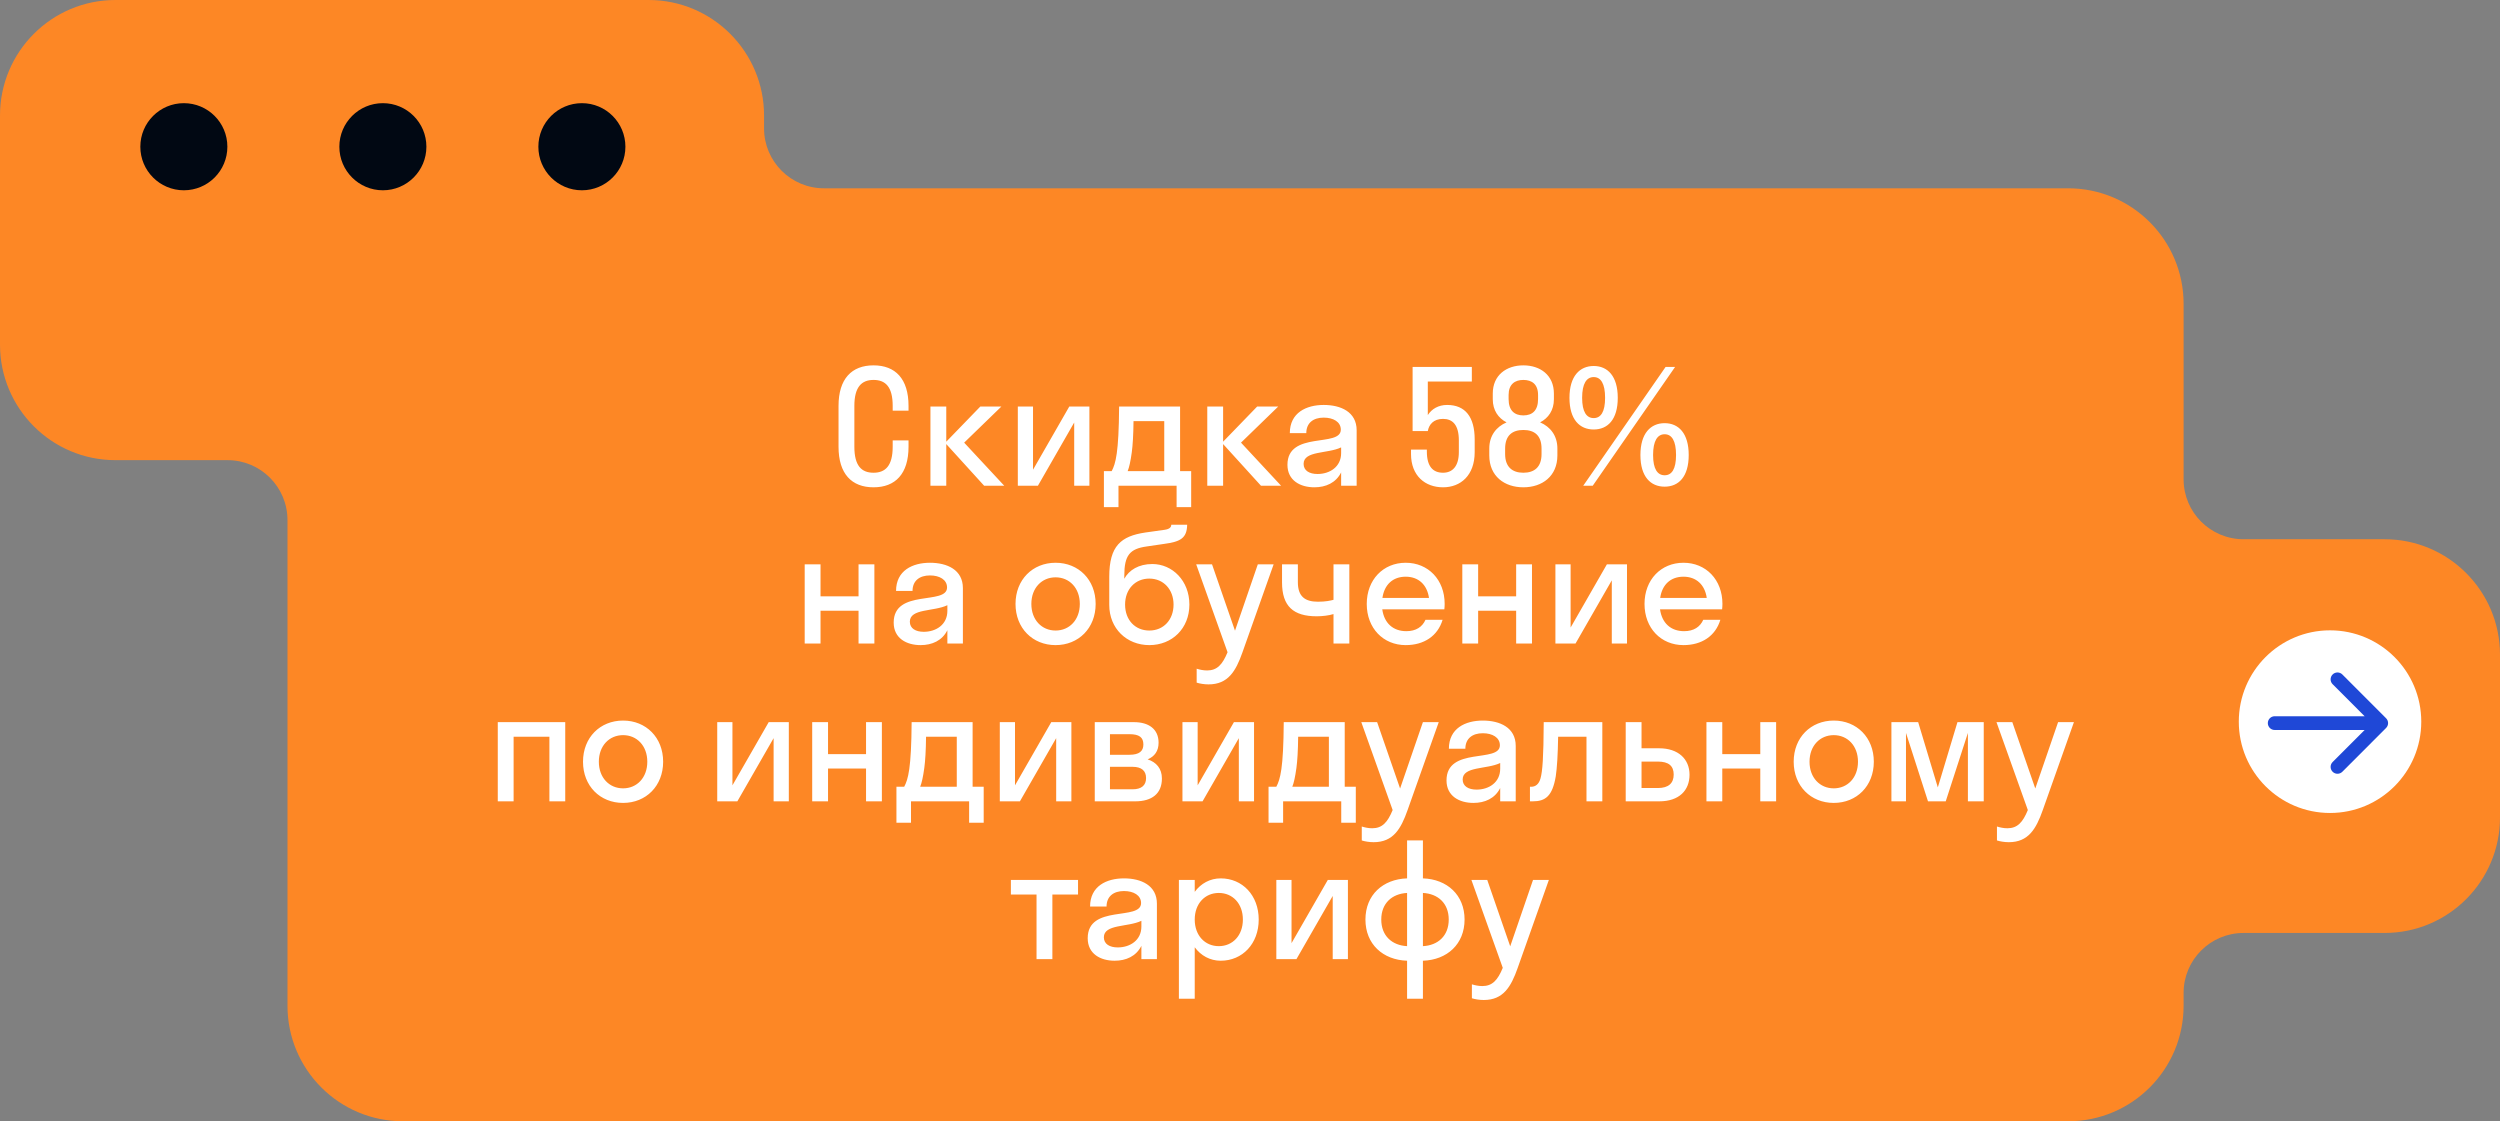 <?xml version="1.0" encoding="UTF-8"?> <svg xmlns="http://www.w3.org/2000/svg" width="602" height="270" viewBox="0 0 602 270" fill="none"><rect x="0" y="0" width="602" height="270" fill="#808080" stroke="none"/> <path d="M0 27.824C0 12.457 12.446 0 27.799 0L156.183 0C171.537 0 183.983 12.457 183.983 27.824V30.909C183.983 38.881 190.445 45.343 198.417 45.343H498.011C513.365 45.343 525.81 57.801 525.81 73.168V115.413C525.81 123.385 532.272 129.847 540.244 129.847H574.201C589.554 129.847 602 142.305 602 157.672V196.832C602 212.199 589.554 224.656 574.201 224.656H540.244C532.272 224.656 525.81 231.119 525.81 239.091V242.176C525.81 257.543 513.365 270 498.011 270H97.025C81.671 270 69.226 257.543 69.226 242.176V125.238C69.226 117.266 62.764 110.804 54.792 110.804H27.799C12.446 110.804 0 98.347 0 82.98V27.824Z" fill="#FD8725"></path> <ellipse cx="44.272" cy="35.332" rx="10.479" ry="10.489" fill="#010813"></ellipse> <ellipse cx="92.196" cy="35.332" rx="10.479" ry="10.489" fill="#010813"></ellipse> <ellipse cx="140.118" cy="35.332" rx="10.479" ry="10.489" fill="#010813"></ellipse> <ellipse cx="561.072" cy="173.775" rx="21.97" ry="21.99" fill="white"></ellipse> <path fill-rule="evenodd" clip-rule="evenodd" d="M564.036 162.413L574.568 172.955C575.214 173.601 575.214 174.65 574.568 175.297L564.036 185.838C563.39 186.485 562.342 186.485 561.696 185.838C561.049 185.191 561.049 184.143 561.696 183.496L569.402 175.782H547.747C546.833 175.782 546.092 175.041 546.092 174.126C546.092 173.211 546.833 172.469 547.747 172.469H569.402L561.696 164.756C561.049 164.109 561.049 163.06 561.696 162.413C562.342 161.767 563.39 161.767 564.036 162.413Z" fill="#1F48D7"></path> <path d="M214.96 106.055H218.774V107.58C218.774 114.101 215.608 117.343 210.346 117.343C205.083 117.343 201.918 114.101 201.918 107.58V97.741C201.918 91.22 205.083 87.978 210.346 87.978C215.608 87.978 218.774 91.22 218.774 97.741V98.885H214.96V97.741C214.96 93.165 213.244 91.487 210.346 91.487C207.485 91.487 205.731 93.165 205.731 97.741V107.58C205.731 112.156 207.447 113.834 210.346 113.834C213.206 113.834 214.96 112.156 214.96 107.58V106.055ZM227.862 97.894V106.36L236.061 97.894H241.133L232.171 106.588L241.82 116.961H236.976L227.862 106.932V116.961H224.048V97.894H227.862ZM262.327 116.961H258.666V101.745L249.933 116.961H245.09V97.894H248.751V113.11L257.484 97.894H262.327V116.961ZM265.821 113.453H267.69C268.643 111.661 269.406 109.067 269.482 97.894H284.164V113.453H286.834V122.11H283.325V116.961H269.33V122.11H265.821V113.453ZM272.533 108.915C272.228 111.127 271.923 112.5 271.541 113.453H280.351V101.402H272.952C272.914 104.834 272.762 107.199 272.533 108.915ZM294.525 97.894V106.36L302.724 97.894H307.796L298.834 106.588L308.483 116.961H303.64L294.525 106.932V116.961H290.712V97.894H294.525ZM316.5 117.343C313.106 117.343 310.017 115.703 310.017 111.927C310.017 103.69 322.869 107.809 322.869 103.461C322.869 101.593 321.076 100.563 318.75 100.563C316.271 100.563 314.555 101.821 314.555 104.3H310.589C310.589 99.381 314.555 97.512 318.75 97.512C322.869 97.512 326.682 99.19 326.682 103.614V116.961H322.945V113.758C321.686 116.275 319.246 117.343 316.5 117.343ZM313.907 111.699C313.907 113.339 315.318 114.139 317.263 114.139C320.199 114.139 322.945 112.423 322.945 109.105V107.733C319.703 109.296 313.907 108.495 313.907 111.699ZM343.816 91.868V99.953C344.769 98.466 346.371 97.512 348.468 97.512C352.816 97.512 355.104 100.372 355.104 105.826V108.877C355.104 114.483 351.71 117.343 347.477 117.343C343.167 117.343 339.773 114.559 339.773 109.334V108.266H343.587V108.724C343.587 112.347 345.074 113.834 347.477 113.834C349.727 113.834 351.29 112.309 351.29 108.877V106.055C351.29 102.279 349.765 100.868 347.477 100.868C345.189 100.868 344.083 102.241 343.816 103.805H340.155V88.359H354.418V91.868H343.816ZM358.62 107.999C358.62 104.91 360.298 102.775 362.776 101.707C360.793 100.677 359.459 98.809 359.459 96.139V94.766C359.459 90.343 362.738 87.978 366.819 87.978C370.899 87.978 374.179 90.343 374.179 94.766V96.139C374.179 98.809 372.844 100.677 370.861 101.707C373.34 102.775 375.018 104.91 375.018 107.999V109.677C375.018 114.673 371.357 117.343 366.819 117.343C362.281 117.343 358.62 114.673 358.62 109.677V107.999ZM363.272 95.11V96.101C363.272 98.847 364.683 100.029 366.819 100.029C368.993 100.029 370.365 98.847 370.365 96.101V95.11C370.365 92.555 368.916 91.487 366.819 91.487C364.759 91.487 363.272 92.555 363.272 95.11ZM362.433 108.038V109.334C362.433 112.461 364.187 113.834 366.819 113.834C369.488 113.834 371.204 112.461 371.204 109.334V108.038C371.204 104.834 369.488 103.538 366.819 103.538C364.187 103.538 362.433 104.834 362.433 108.038ZM383.762 103.423C380.406 103.423 377.927 101.059 377.927 95.796C377.927 90.571 380.406 88.131 383.762 88.131C387.118 88.131 389.558 90.571 389.558 95.796C389.558 101.059 387.118 103.423 383.762 103.423ZM381.245 116.961L401.075 88.359H403.363L383.533 116.961H381.245ZM383.762 100.677C385.478 100.677 386.507 99.19 386.507 95.796C386.507 92.364 385.478 90.8 383.762 90.8C382.045 90.8 380.978 92.364 380.978 95.796C380.978 99.19 382.045 100.677 383.762 100.677ZM400.846 117.19C397.49 117.19 395.012 114.826 395.012 109.563C395.012 104.338 397.49 101.898 400.846 101.898C404.202 101.898 406.643 104.338 406.643 109.563C406.643 114.826 404.202 117.19 400.846 117.19ZM400.846 114.444C402.563 114.444 403.592 112.957 403.592 109.563C403.592 106.131 402.563 104.567 400.846 104.567C399.13 104.567 398.063 106.131 398.063 109.563C398.063 112.957 399.13 114.444 400.846 114.444ZM197.584 154.961H193.77V135.893H197.584V143.597H206.737V135.893H210.55V154.961H206.737V147.067H197.584V154.961ZM221.682 155.343C218.288 155.343 215.199 153.703 215.199 149.927C215.199 141.69 228.05 145.809 228.05 141.461C228.05 139.593 226.258 138.563 223.932 138.563C221.453 138.563 219.737 139.821 219.737 142.3H215.771C215.771 137.381 219.737 135.512 223.932 135.512C228.05 135.512 231.864 137.19 231.864 141.614V154.961H228.127V151.758C226.868 154.275 224.428 155.343 221.682 155.343ZM219.089 149.699C219.089 151.339 220.5 152.139 222.444 152.139C225.381 152.139 228.127 150.423 228.127 147.105V145.733C224.885 147.296 219.089 146.495 219.089 149.699ZM254.184 155.343C248.654 155.343 244.536 151.262 244.536 145.427C244.536 139.593 248.654 135.512 254.184 135.512C259.714 135.512 263.832 139.593 263.832 145.427C263.832 151.262 259.714 155.343 254.184 155.343ZM254.184 151.834C257.502 151.834 260.019 149.279 260.019 145.427C260.019 141.576 257.502 139.021 254.184 139.021C250.866 139.021 248.349 141.576 248.349 145.427C248.349 149.279 250.866 151.834 254.184 151.834ZM277.481 135.817C282.286 135.817 286.405 139.821 286.405 145.58C286.405 151.339 282.248 155.343 276.756 155.343C271.303 155.343 267.108 151.339 267.108 145.656V138.906C267.108 131.432 269.93 129.105 275.803 128.228L280.417 127.58C281.752 127.389 282.019 126.893 282.057 126.36H285.871C285.794 129.525 284.383 130.44 280.303 130.974L276.146 131.584C272.027 132.156 270.731 133.72 270.731 138.639V139.364C271.875 137.266 274.201 135.817 277.481 135.817ZM276.756 151.834C280.188 151.834 282.591 149.241 282.591 145.58C282.591 141.957 280.188 139.326 276.756 139.326C273.362 139.326 270.921 141.881 270.921 145.58C270.921 149.317 273.362 151.834 276.756 151.834ZM299.179 157.097C297.578 161.635 295.709 164.8 291.018 164.8C289.951 164.8 288.883 164.61 288.158 164.381V161.025C288.883 161.254 289.76 161.445 290.675 161.445C293.078 161.445 294.374 160.033 295.595 157.059L288.044 135.893H291.857L297.387 151.872L302.879 135.893H306.692L299.179 157.097ZM321.107 144.436V135.893H324.92V154.961H321.107V147.868C320.039 148.211 318.399 148.402 317.064 148.402C311.458 148.402 308.713 145.999 308.713 140.241V135.893H312.526V140.203C312.526 143.635 314.242 144.894 317.369 144.894C319.238 144.894 320.382 144.627 321.107 144.436ZM347.799 146.724H332.85C333.307 150.042 335.443 151.987 338.646 151.987C340.973 151.987 342.498 150.957 343.261 149.241H347.379C346.197 153.169 342.879 155.343 338.494 155.343C333.078 155.343 329.112 151.262 329.112 145.427C329.112 139.593 333.078 135.512 338.494 135.512C343.909 135.512 347.875 139.593 347.875 145.427C347.875 145.885 347.837 146.305 347.799 146.724ZM338.494 138.868C335.405 138.868 333.345 140.775 332.888 143.978H344.1C343.642 140.775 341.545 138.868 338.494 138.868ZM355.937 154.961H352.124V135.893H355.937V143.597H365.09V135.893H368.903V154.961H365.09V147.067H355.937V154.961ZM391.781 154.961H388.12V139.745L379.387 154.961H374.543V135.893H378.204V151.11L386.938 135.893H391.781V154.961ZM414.686 146.724H399.736C400.194 150.042 402.33 151.987 405.533 151.987C407.859 151.987 409.385 150.957 410.147 149.241H414.266C413.084 153.169 409.766 155.343 405.38 155.343C399.965 155.343 395.999 151.262 395.999 145.427C395.999 139.593 399.965 135.512 405.38 135.512C410.796 135.512 414.762 139.593 414.762 145.427C414.762 145.885 414.724 146.305 414.686 146.724ZM405.38 138.868C402.291 138.868 400.232 140.775 399.774 143.978H410.986C410.529 140.775 408.431 138.868 405.38 138.868ZM123.677 192.961H119.864V173.893H136.109V192.961H132.296V177.402H123.677V192.961ZM150.037 193.343C144.507 193.343 140.388 189.262 140.388 183.427C140.388 177.593 144.507 173.512 150.037 173.512C155.566 173.512 159.685 177.593 159.685 183.427C159.685 189.262 155.566 193.343 150.037 193.343ZM150.037 189.834C153.354 189.834 155.871 187.279 155.871 183.427C155.871 179.576 153.354 177.021 150.037 177.021C146.719 177.021 144.202 179.576 144.202 183.427C144.202 187.279 146.719 189.834 150.037 189.834ZM189.948 192.961H186.286V177.745L177.553 192.961H172.71V173.893H176.371V189.11L185.104 173.893H189.948V192.961ZM199.39 192.961H195.577V173.893H199.39V181.597H208.543V173.893H212.356V192.961H208.543V185.067H199.39V192.961ZM215.861 189.453H217.729C218.683 187.661 219.446 185.067 219.522 173.893H234.204V189.453H236.874V198.11H233.365V192.961H219.369V198.11H215.861V189.453ZM222.573 184.915C222.268 187.127 221.963 188.5 221.581 189.453H230.391V177.402H222.992C222.954 180.834 222.802 183.199 222.573 184.915ZM257.989 192.961H254.328V177.745L245.595 192.961H240.751V173.893H244.412V189.11L253.145 173.893H257.989V192.961ZM263.618 192.961V173.893H273.076C276.584 173.893 278.987 175.533 278.987 178.851C278.987 180.872 277.995 182.169 276.355 182.855C278.453 183.542 279.788 185.067 279.788 187.47C279.788 191.131 277.347 192.961 273.381 192.961H263.618ZM271.97 176.792H267.279V181.749H271.97C274.334 181.749 275.326 180.872 275.326 179.271C275.326 177.555 274.334 176.792 271.97 176.792ZM272.732 184.648H267.279V190.063H272.732C274.868 190.063 275.974 189.11 275.974 187.355C275.974 185.601 274.868 184.648 272.732 184.648ZM301.972 192.961H298.311V177.745L289.577 192.961H284.734V173.893H288.395V189.11L297.128 173.893H301.972V192.961ZM305.465 189.453H307.334C308.287 187.661 309.05 185.067 309.126 173.893H323.809V189.453H326.478V198.11H322.97V192.961H308.974V198.11H305.465V189.453ZM312.177 184.915C311.872 187.127 311.567 188.5 311.186 189.453H319.995V177.402H312.597C312.558 180.834 312.406 183.199 312.177 184.915ZM338.935 195.097C337.334 199.635 335.465 202.8 330.774 202.8C329.707 202.8 328.639 202.61 327.914 202.381V199.025C328.639 199.254 329.516 199.445 330.431 199.445C332.834 199.445 334.13 198.033 335.351 195.059L327.8 173.893H331.613L337.143 189.872L342.635 173.893H346.448L338.935 195.097ZM354.803 193.343C351.409 193.343 348.32 191.703 348.32 187.927C348.32 179.69 361.172 183.809 361.172 179.461C361.172 177.593 359.38 176.563 357.054 176.563C354.575 176.563 352.859 177.821 352.859 180.3H348.892C348.892 175.381 352.859 173.512 357.054 173.512C361.172 173.512 364.986 175.19 364.986 179.614V192.961H361.248V189.758C359.99 192.275 357.549 193.343 354.803 193.343ZM352.21 187.699C352.21 189.339 353.621 190.139 355.566 190.139C358.503 190.139 361.248 188.423 361.248 185.105V183.733C358.007 185.296 352.21 184.495 352.21 187.699ZM385.839 192.961H382.025V177.402H375.199C375.122 181.864 374.932 184.877 374.627 186.936C373.826 191.703 372.148 192.961 369.097 192.961H368.411V189.453H368.716C369.745 189.453 370.584 188.843 370.966 187.394C371.423 185.754 371.69 182.474 371.728 173.893H385.839V192.961ZM406.839 186.555C406.839 190.33 404.322 192.961 399.555 192.961H391.47V173.893H395.283V180.186H399.517C404.131 180.186 406.839 182.779 406.839 186.555ZM399.211 183.389H395.283V189.758H399.211C401.805 189.758 403.025 188.576 403.025 186.516C403.025 184.419 401.805 183.389 399.211 183.389ZM414.724 192.961H410.91V173.893H414.724V181.597H423.876V173.893H427.69V192.961H423.876V185.067H414.724V192.961ZM441.567 193.343C436.038 193.343 431.919 189.262 431.919 183.427C431.919 177.593 436.038 173.512 441.567 173.512C447.097 173.512 451.216 177.593 451.216 183.427C451.216 189.262 447.097 193.343 441.567 193.343ZM441.567 189.834C444.885 189.834 447.402 187.279 447.402 183.427C447.402 179.576 444.885 177.021 441.567 177.021C438.25 177.021 435.733 179.576 435.733 183.427C435.733 187.279 438.25 189.834 441.567 189.834ZM468.532 192.961H464.261L458.96 176.487V192.961H455.452V173.893H461.897L466.626 189.605L471.354 173.893H477.685V192.961H473.871V176.487L468.532 192.961ZM491.889 195.097C490.287 199.635 488.418 202.8 483.727 202.8C482.66 202.8 481.592 202.61 480.867 202.381V199.025C481.592 199.254 482.469 199.445 483.384 199.445C485.787 199.445 487.083 198.033 488.304 195.059L480.753 173.893H484.566L490.096 189.872L495.588 173.893H499.401L491.889 195.097ZM253.412 230.961H249.598V215.402H243.42V211.893H259.59V215.402H253.412V230.961ZM268.402 231.343C265.008 231.343 261.919 229.703 261.919 225.927C261.919 217.69 274.771 221.809 274.771 217.461C274.771 215.593 272.978 214.563 270.652 214.563C268.173 214.563 266.457 215.821 266.457 218.3H262.491C262.491 213.381 266.457 211.512 270.652 211.512C274.771 211.512 278.584 213.19 278.584 217.614V230.961H274.847V227.758C273.588 230.275 271.148 231.343 268.402 231.343ZM265.809 225.699C265.809 227.339 267.22 228.139 269.165 228.139C272.101 228.139 274.847 226.423 274.847 223.105V221.733C271.605 223.296 265.809 222.495 265.809 225.699ZM287.691 240.495H283.878V211.893H287.691V214.754C289.179 212.732 291.39 211.512 293.945 211.512C299.17 211.512 303.098 215.593 303.098 221.427C303.098 227.262 299.17 231.343 293.945 231.343C291.39 231.343 289.179 230.122 287.691 228.101V240.495ZM293.488 227.834C296.806 227.834 299.285 225.279 299.285 221.427C299.285 217.576 296.806 215.021 293.488 215.021C290.17 215.021 287.691 217.576 287.691 221.427C287.691 225.279 290.17 227.834 293.488 227.834ZM324.578 230.961H320.916V215.745L312.183 230.961H307.34V211.893H311.001V227.11L319.734 211.893H324.578V230.961ZM338.825 227.834V215.021C335.203 215.211 332.609 217.499 332.609 221.427C332.609 225.355 335.203 227.644 338.825 227.834ZM342.639 215.021V227.834C346.262 227.644 348.855 225.355 348.855 221.427C348.855 217.499 346.262 215.211 342.639 215.021ZM342.639 240.495H338.825V231.343C332.991 231.152 328.796 227.339 328.796 221.427C328.796 215.516 332.991 211.703 338.825 211.512V202.36H342.639V211.512C348.474 211.703 352.669 215.516 352.669 221.427C352.669 227.339 348.474 231.152 342.639 231.343V240.495ZM365.452 233.097C363.85 237.635 361.981 240.8 357.291 240.8C356.223 240.8 355.155 240.61 354.43 240.381V237.025C355.155 237.254 356.032 237.445 356.947 237.445C359.35 237.445 360.647 236.033 361.867 233.059L354.316 211.893H358.13L363.659 227.872L369.151 211.893H372.964L365.452 233.097Z" fill="white"></path> </svg> 